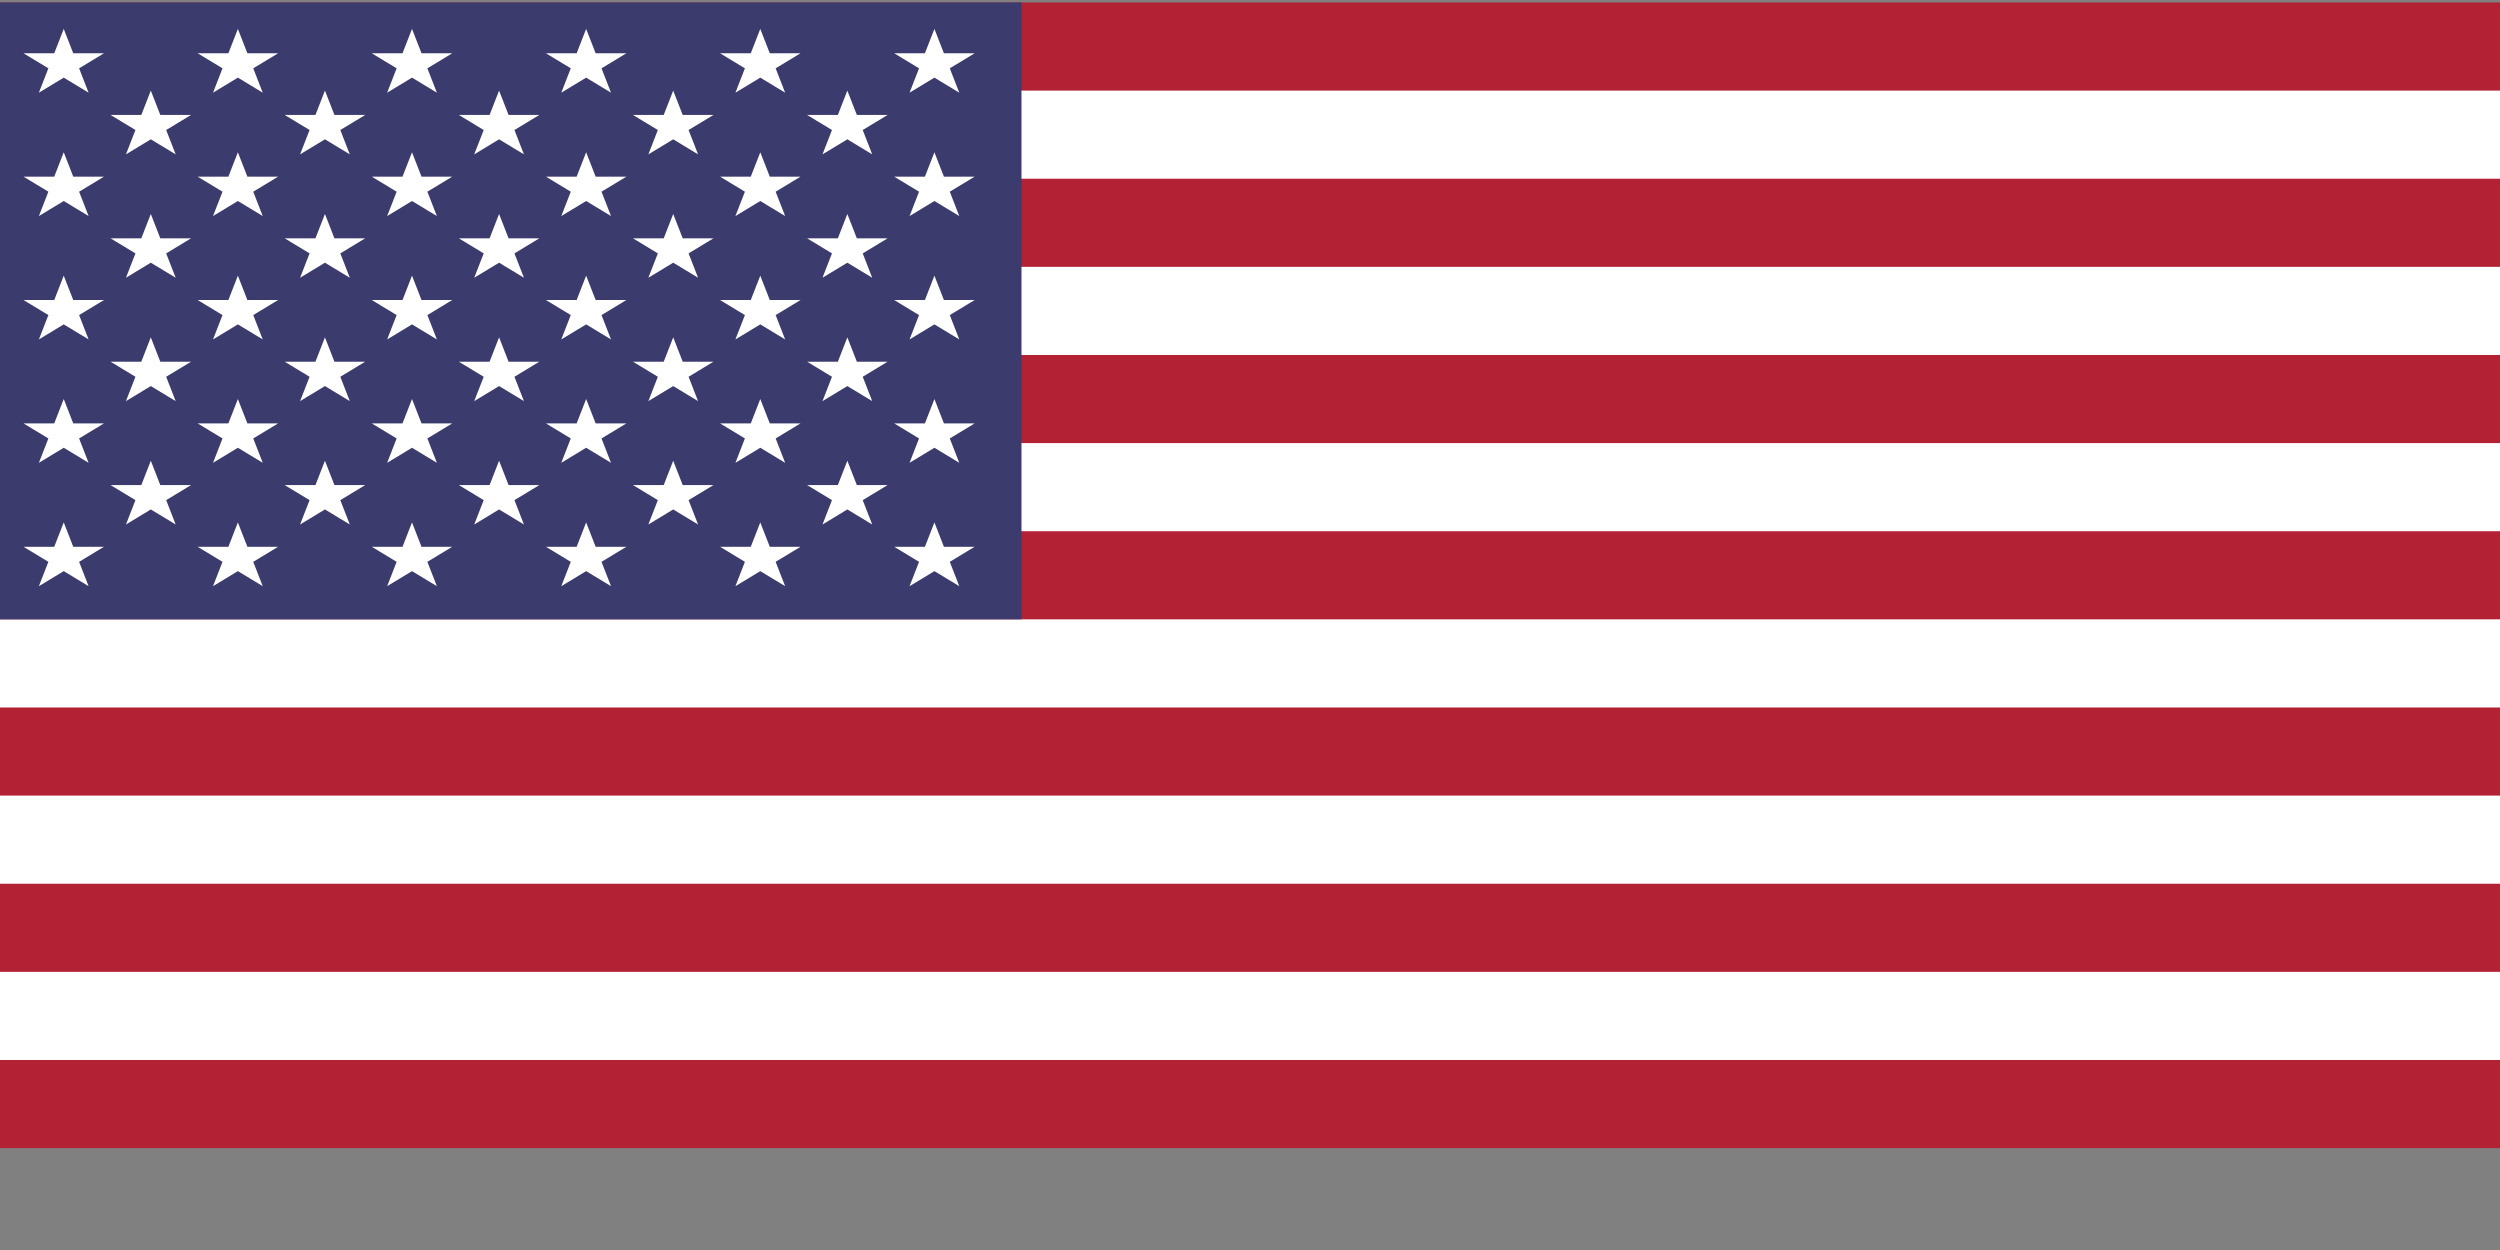 <?xml version="1.0" encoding="UTF-8" standalone="no"?>
<svg
   xmlns:dc="http://purl.org/dc/elements/1.1/"
   xmlns:cc="http://creativecommons.org/ns#"
   xmlns:rdf="http://www.w3.org/1999/02/22-rdf-syntax-ns#"
   xmlns:svg="http://www.w3.org/2000/svg"
   xmlns="http://www.w3.org/2000/svg"
   xmlns:xlink="http://www.w3.org/1999/xlink"
   xmlns:sodipodi="http://sodipodi.sourceforge.net/DTD/sodipodi-0.dtd"
   xmlns:inkscape="http://www.inkscape.org/namespaces/inkscape"
   viewBox="0 0 4 2"
   width="80"
   height="40"
   version="1.1"
   id="svg15"
   sodipodi:docname="usa.svg"
   inkscape:version="0.92.1 r15371">
  <rect x="0" y="0" width="4" height="2" fill="#808080" stroke="none"/>
  <defs
     id="defs19" />
  <sodipodi:namedview
     pagecolor="#ffffff"
     bordercolor="#666666"
     borderopacity="1"
     objecttolerance="10"
     gridtolerance="10"
     guidetolerance="10"
     inkscape:pageopacity="0"
     inkscape:pageshadow="2"
     inkscape:window-width="1920"
     inkscape:window-height="1017"
     id="namedview17"
     showgrid="false"
     fit-margin-top="0"
     fit-margin-left="0"
     fit-margin-right="0"
     fit-margin-bottom="0"
     inkscape:zoom="1.1566667"
     inkscape:cx="73.054747"
     inkscape:cy="18.058638"
     inkscape:window-x="1912"
     inkscape:window-y="-8"
     inkscape:window-maximized="1"
     inkscape:current-layer="g4511" />
  <clipPath
     id="t">
    <path
       d="m 30,15 h 30 v 15 z m 0,0 V 30 H 0 Z m 0,0 H 0 V 0 Z m 0,0 V 0 h 30 z"
       id="path2"
       inkscape:connector-curvature="0" />
  </clipPath>
  <g
     id="g4511"
     transform="matrix(0.094,0,0,0.094,13.821,-1.543)">
    <g
       id="g4597"
       transform="matrix(0.006,0,0,0.005,-147.429,16.457)">
      <rect
         id="rect4540"
         height="3900"
         width="7410"
         x="0"
         y="0"
         style="fill:#b22234" />
      <path
         id="path4542"
         d="m 0,450 h 7410 m 0,600 H 0 m 0,600 h 7410 m 0,600 H 0 m 0,600 h 7410 m 0,600 H 0"
         inkscape:connector-curvature="0"
         style="stroke:#ffffff;stroke-width:300" />
      <rect
         id="rect4544"
         height="2100"
         width="2964"
         x="0"
         y="0"
         style="fill:#3c3b6e" />
      <g
         id="g4569"
         style="fill:#ffffff">
        <g
           id="s18">
          <g
             id="s9">
            <g
               id="s5">
              <g
                 id="s4">
                <path
                   d="M 247,90 317.534,307.082 132.873,172.918 H 361.127 L 176.466,307.082 Z"
                   id="s"
                   inkscape:connector-curvature="0" />
                <use
                   id="use4547"
                   y="420"
                   xlink:href="#s"
                   x="0"
                   width="100%"
                   height="100%" />
                <use
                   id="use4549"
                   y="840"
                   xlink:href="#s"
                   x="0"
                   width="100%"
                   height="100%" />
                <use
                   id="use4551"
                   y="1260"
                   xlink:href="#s"
                   x="0"
                   width="100%"
                   height="100%" />
              </g>
              <use
                 id="use4554"
                 y="1680"
                 xlink:href="#s"
                 x="0"
                 width="100%"
                 height="100%" />
            </g>
            <use
               id="use4557"
               y="210"
               x="247"
               xlink:href="#s4"
               width="100%"
               height="100%" />
          </g>
          <use
             id="use4560"
             x="494"
             xlink:href="#s9"
             y="0"
             width="100%"
             height="100%" />
        </g>
        <use
           id="use4563"
           x="988"
           xlink:href="#s18"
           y="0"
           width="100%"
           height="100%" />
        <use
           id="use4565"
           x="1976"
           xlink:href="#s9"
           y="0"
           width="100%"
           height="100%" />
        <use
           id="use4567"
           x="2470"
           xlink:href="#s5"
           y="0"
           width="100%"
           height="100%" />
      </g>
    </g>
  </g>
</svg>
